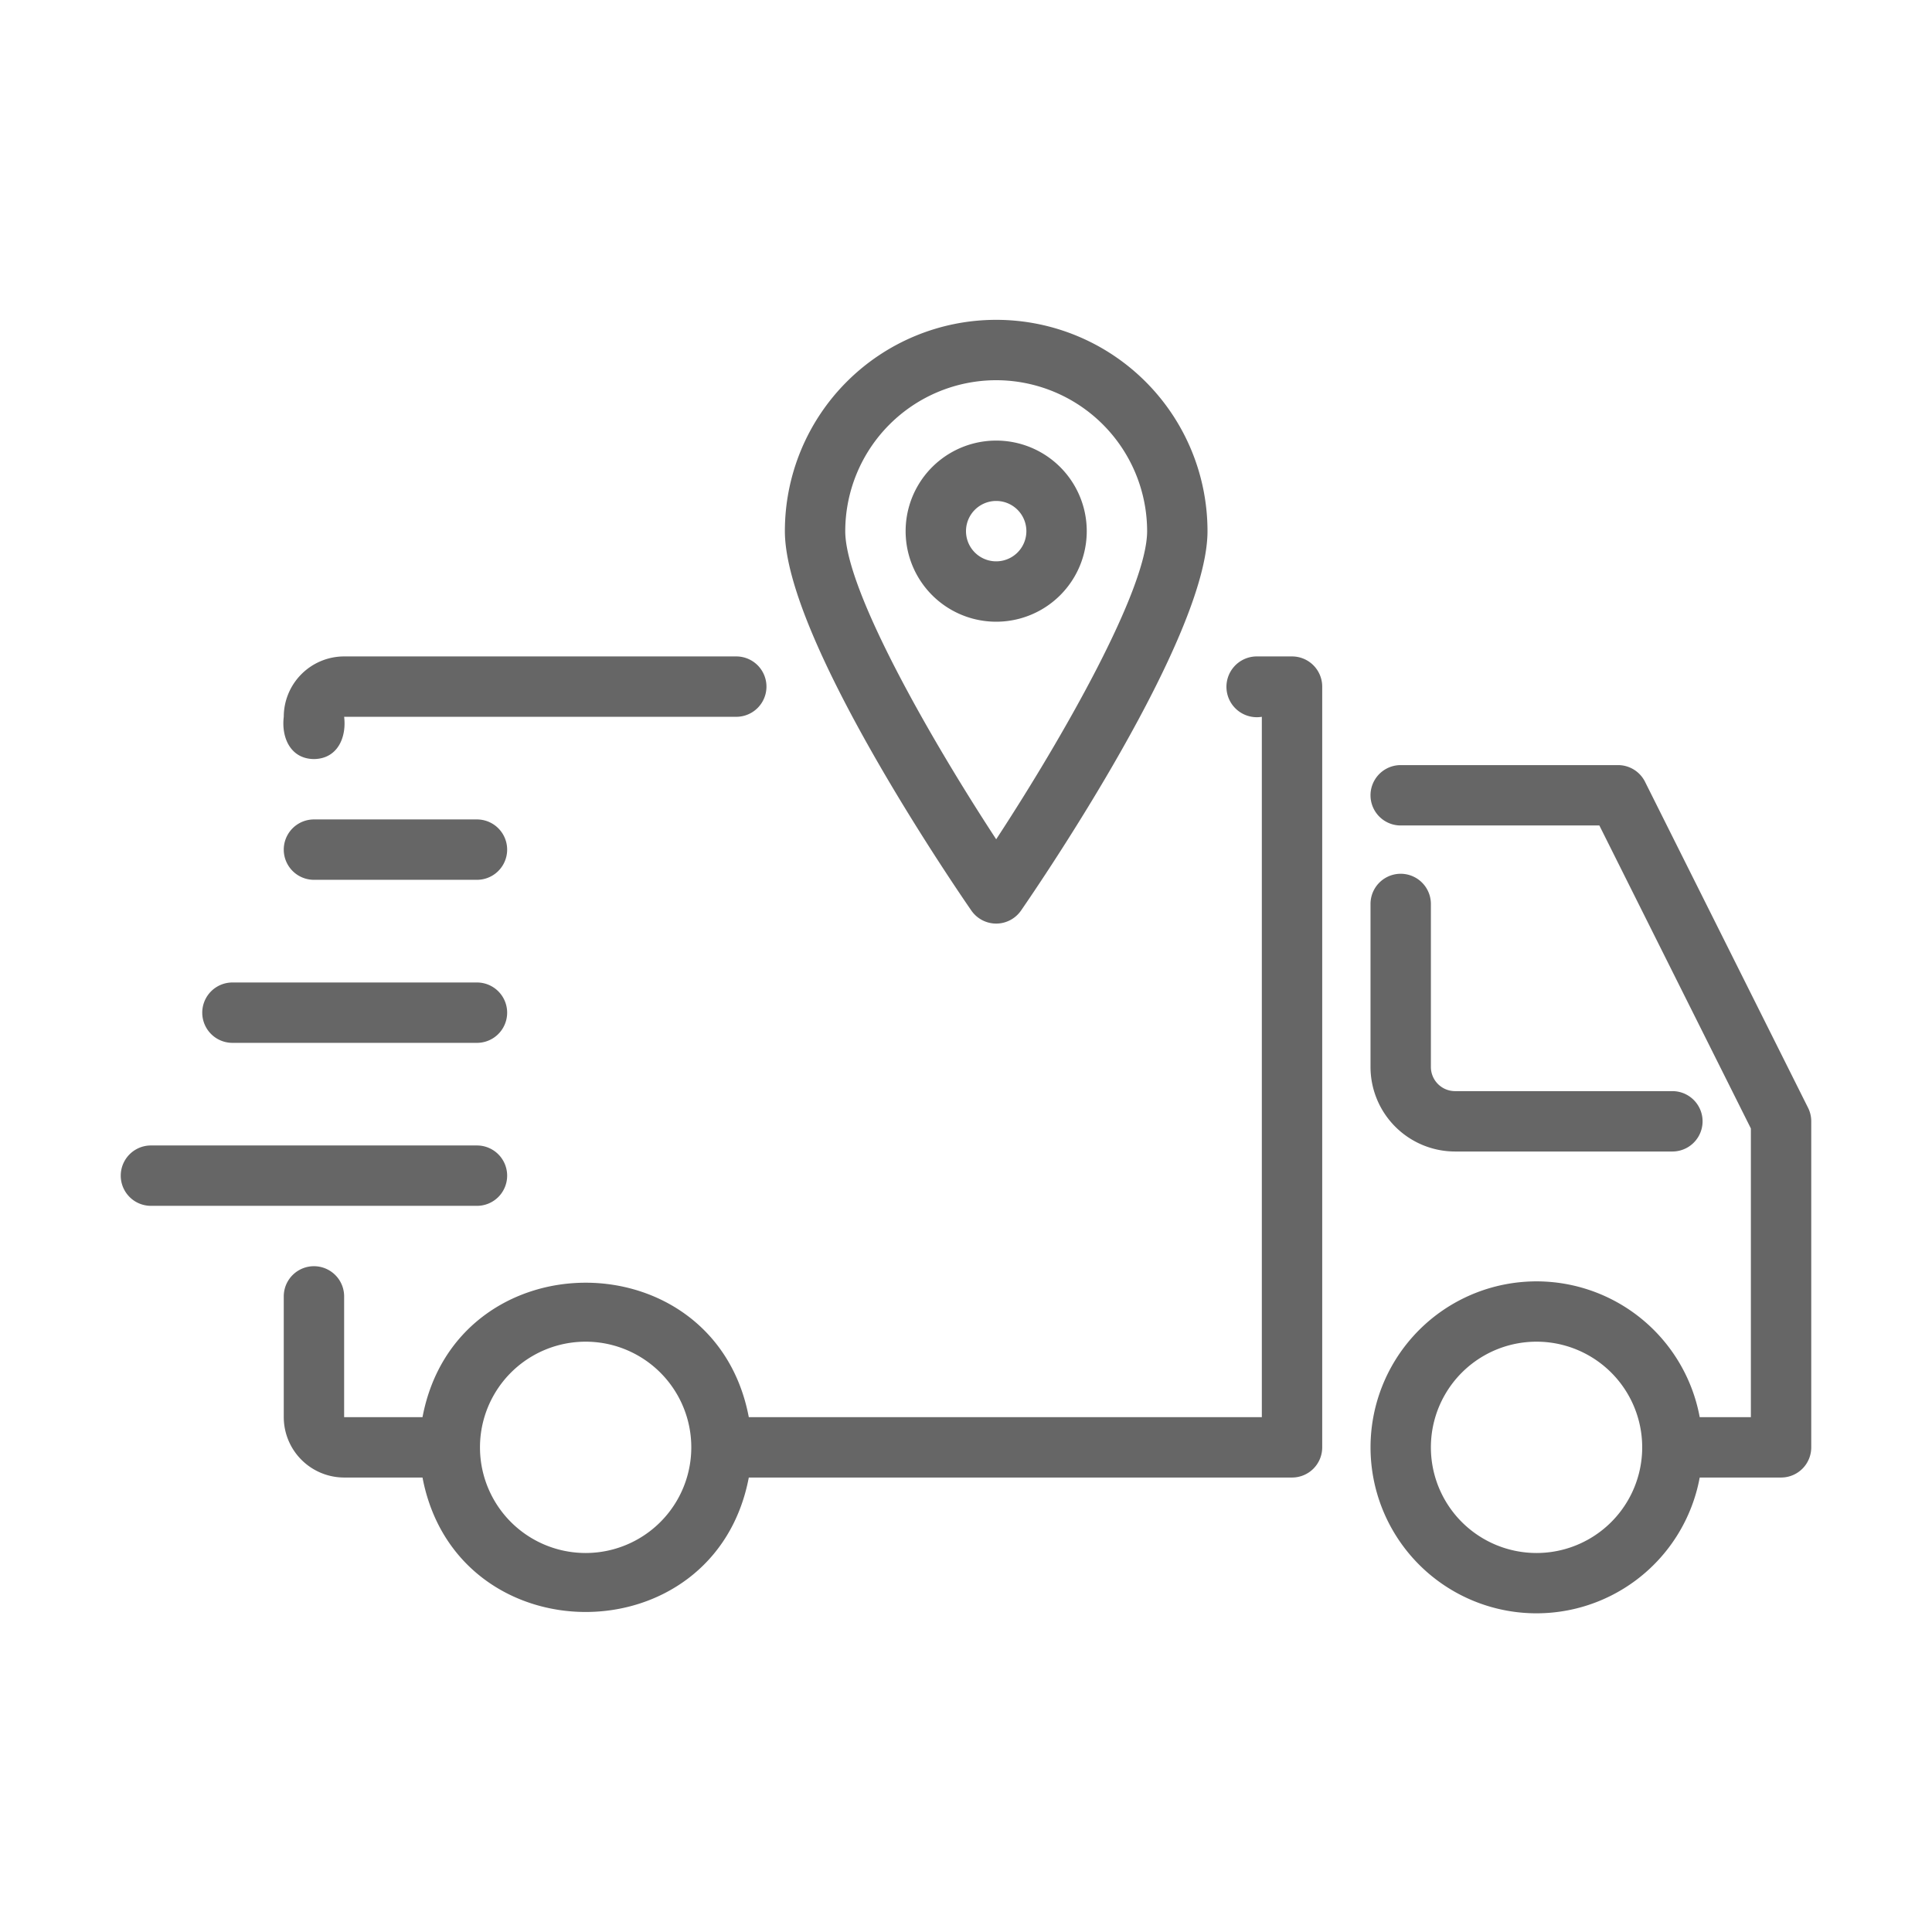 <svg xmlns="http://www.w3.org/2000/svg" viewBox="0 0 64 64" id="Tracking"><path d="M42.8 21.745H41.61a1.007 1.007 0 10.19 2L41.8 46.945h-16.995c-1.128-5.941-9.683-5.935-10.809 0L11.4 46.945v-4a1 1 0 00-2 0v4a2.003 2.003 0 002 2H13.996c1.131 5.936 9.678 5.941 10.809-0l17.995 0a.999.999 0 001-1V22.745A1.0 1 0 0042.8 21.745zM19.4 51.445a3.5 3.5 0 01 0-7A3.5 3.5 0 0119.4 51.445zM10.4 25.145c.779-.009 1.084-.712 1-1.4H24.39a1 1 0 00-0-2H11.4a2.002 2.002 0 00-2 2C9.316 24.432 9.623 25.138 10.4 25.145zM59.895 36.698L54.494 25.898a1 1 0 00-.895-.553H46.4a1 1 0 00 0 2h6.581L58 37.382V46.945H56.305a5.498 5.498 0 100 2L59 48.945a.999.999 0 001-1V37.145A1.001 1.001 0 0059.895 36.698zM50.9 51.445a3.5 3.5 0 01 0-7A3.5 3.5 0 0150.9 51.445z" fill="#666666" class="color000000 svgShape"></path><path d="M48.2 38.145h7.2a1 1 0 00-0-2H48.2a.801.801 0 01-.8-.8v-5.4a1 1 0 00-2 0v5.4A2.803 2.803 0 0048.2 38.145zM10.4 27.145a1 1 0 000 2H15.8a1 1 0 00-0-2zM7.7 34.546h8.1a1 1 0 00-0-2H7.7A1 1 0 007.7 34.546zM16.8 38.945a1.0 1 0 00-1-1H5a1 1 0 000 2H15.8A.999.999 0 0016.8 38.945zM33 30.595a1.002 1.002 0 00.823-.432C34.455 29.248 40 21.119 40 17.595a7 7 0 00-14 0c0 3.523 5.545 11.653 6.177 12.568A1.002 1.002 0 0033 30.595zm0-18a5.006 5.006 0 015 5c0 1.934-2.797 6.843-5 10.207-2.204-3.363-5-8.272-5-10.207A5.006 5.006 0 0133 12.595z" fill="#666666" class="color000000 svgShape"></path><path d="M36,17.595a3,3,0,0,0-6,0A3,3,0,0,0,36,17.595Zm-4,0a1,1,0,0,1,2,0A1,1,0,0,1,32,17.595Z" fill="#666666" class="color000000 svgShape"></path></svg>